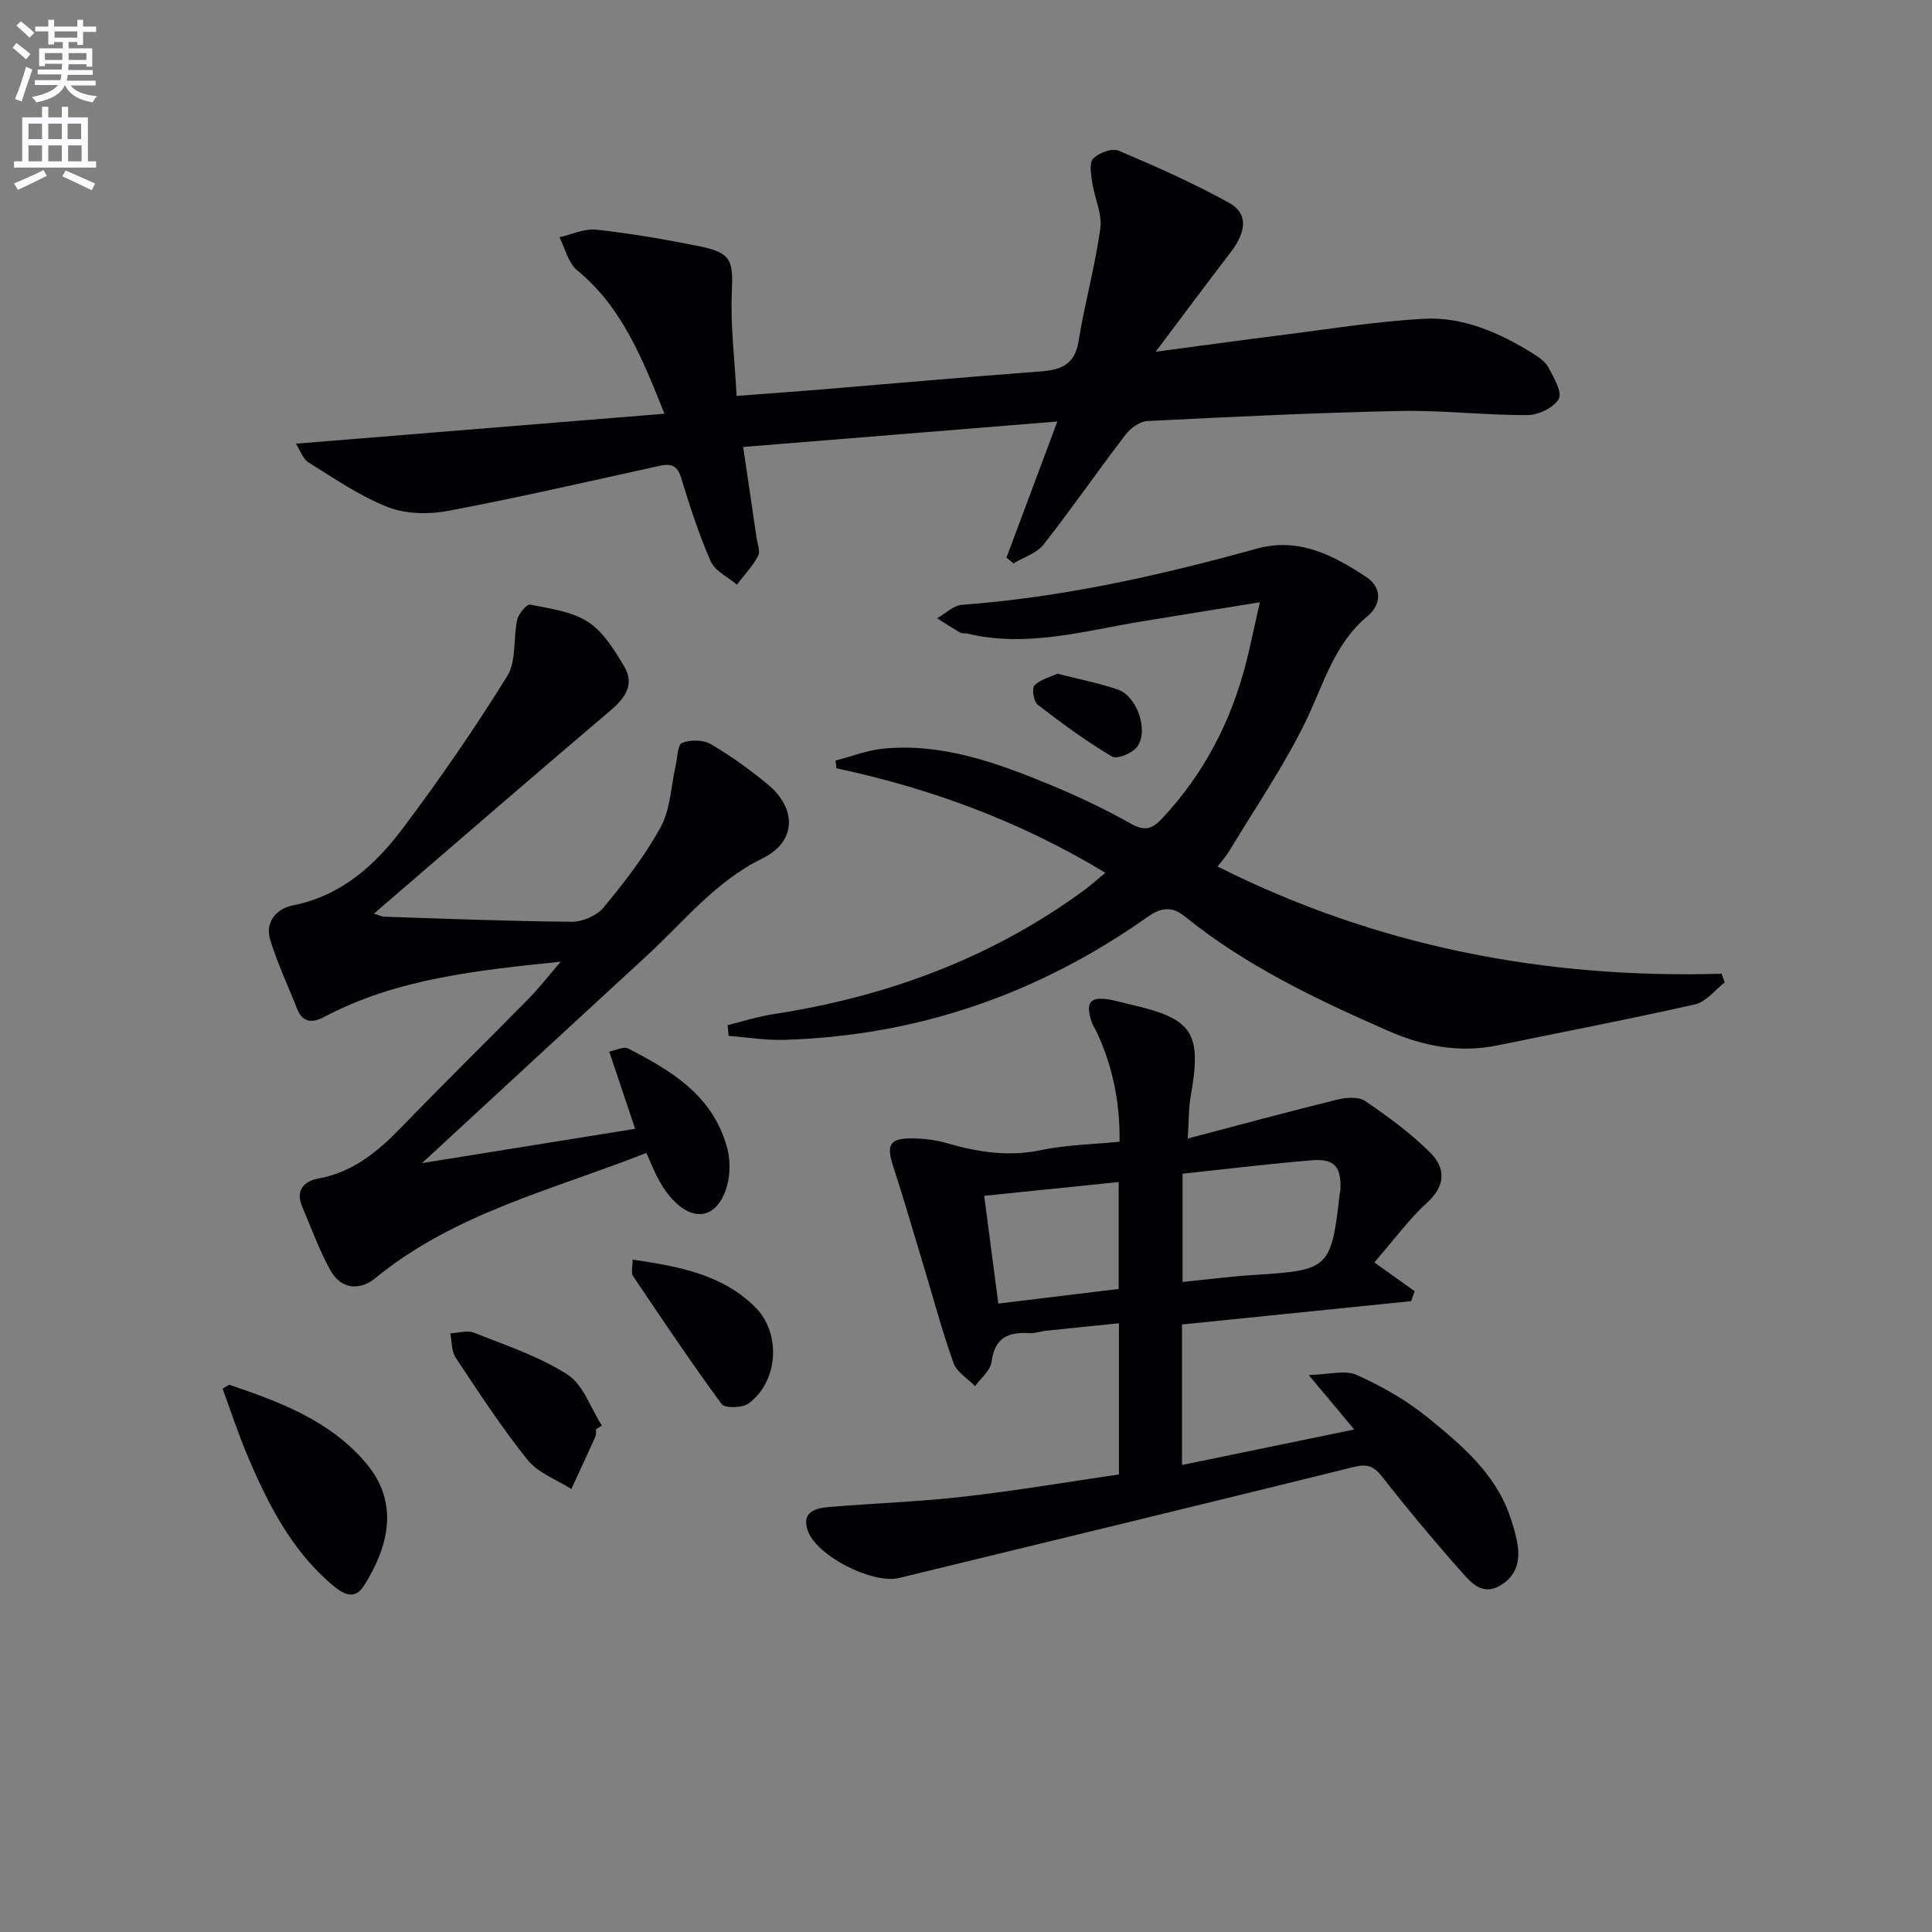 <svg enable-background="new 0 0 400 400" viewBox="0 0 400 400" xmlns="http://www.w3.org/2000/svg"><rect x="0" y="0" width="400" height="400" fill="#808080" stroke="none"/><path d="m2.6 9.9.8-1c.9.7 1.9 1.4 2.9 2.3l-.9 1.1c-1.1-1-2-1.8-2.8-2.4zm.5 10.6c.9-2.1 1.6-4.3 2.3-6.7.4.2.8.4 1.3.6-.7 2.1-1.5 4.3-2.2 6.6zm.3-15.2.9-.9c1 .8 2 1.6 2.8 2.4l-1 1c-.9-.9-1.8-1.7-2.7-2.5zm12.6-1.2h1.2v1.4h2.7v1.1h-2.7v2.7h-1.2v-.6h-1.8v1.3h4.9v3.8h-1.2v-.5h-3.7c0 .4-.1.9-.1 1.2h5.1v1h-5.2c0 .5-.1.9-.2 1.2h6v1h-5.2c1.1 1.3 2.9 2 5.5 2.2-.4.4-.7.8-.9 1.3-2.9-.5-4.8-1.6-5.7-3.5h-.1c-.8 1.7-2.7 2.9-5.9 3.5-.2-.4-.6-.8-.9-1.1 2.8-.6 4.6-1.4 5.4-2.5h-4.8v-1h5.3c.1-.3.2-.7.2-1.2h-4.9v-1h5c0-.4 0-.8.1-1.2h-3.6v.5h-1.2v-3.7h4.9v-1.3h-1.8v.5h-1.2v-2.7h-2.7v-1h2.7v-1.4h1.2v1.4h4.8zm-6.7 8.3h3.6c0-.4 0-.9 0-1.4h-3.6zm1.9-4.6h4.8v-1.3h-4.7v1.3zm6.7 3.2h-3.7v1.4h3.7z" fill="#fbfafc"/><path d="m8.7 22.1h1.3v2.2h2.8v-2.2h1.3v2.2h4.1v9.1h1.7v1.3h-17v-1.3h1.7v-9.1h4.1zm.3 13.1.7 1.2c-1.8.9-3.8 1.9-6 2.9-.2-.4-.5-.8-.8-1.3 2.3-1 4.4-1.9 6.1-2.8zm-3.1-6.4h2.8v-3.2h-2.8zm0 4.6h2.8v-3.3h-2.8zm4.1-4.6h2.8v-3.2h-2.8zm0 4.6h2.8v-3.3h-2.8zm3.6 1.9c2.1.9 4.1 1.8 6.1 2.7l-.7 1.4c-2.2-1.1-4.2-2-6.1-2.9zm3.2-9.7h-2.8v3.2h2.8zm-2.7 7.8h2.8v-3.3h-2.8z" fill="#fbfafc"/><g fill="#010104"><path d="m61.26 91.86c25.82-2.1 50.61-4.11 76.31-6.2-4.73-11.83-8.91-22.17-18.07-29.69-1.85-1.52-2.49-4.53-3.68-6.85 2.56-.57 5.21-1.85 7.68-1.57 7.24.81 14.45 2.04 21.59 3.5 6.34 1.3 6.72 2.99 6.43 9.37-.31 6.91.58 13.87.99 21.55 5.81-.44 11.03-.81 16.24-1.23 15.56-1.28 31.11-2.67 46.68-3.84 4.23-.32 7.09-1.36 7.87-6.24 1.26-7.83 3.43-15.52 4.51-23.36.42-3.05-1.22-6.35-1.69-9.56-.24-1.65-.64-4.03.22-4.91 1.17-1.19 3.89-2.21 5.24-1.64 7.78 3.29 15.54 6.73 22.92 10.82 3.95 2.18 3.59 5.94.26 10.27-4.93 6.42-9.75 12.92-15.49 20.54 9.6-1.27 17.5-2.37 25.41-3.36 10.03-1.25 20.04-2.91 30.12-3.46 8.13-.44 15.58 2.87 22.48 7.12 1.25.77 2.66 1.73 3.31 2.96 1.1 2.07 2.9 5.12 2.14 6.5-1 1.81-4.2 3.35-6.47 3.36-8.8.04-17.62-1.03-26.41-.85-17.45.36-34.88 1.21-52.31 2.08-1.57.08-3.49 1.49-4.52 2.84-5.75 7.51-11.13 15.31-16.97 22.74-1.42 1.81-4.11 2.62-6.22 3.89-.48-.4-.96-.79-1.45-1.19 3.43-9.16 6.85-18.32 10.53-28.18-21.99 1.78-43.17 3.5-65.04 5.27 1.03 6.98 1.9 12.83 2.75 18.68.19 1.31.84 2.93.32 3.9-1.14 2.15-2.88 3.98-4.38 5.93-1.86-1.59-4.53-2.83-5.42-4.84-2.47-5.6-4.33-11.47-6.14-17.33-.79-2.57-2.08-2.95-4.41-2.44-14.58 3.2-29.13 6.56-43.79 9.33-4.02.76-8.77.67-12.5-.78-5.8-2.27-11.08-5.94-16.43-9.25-1.14-.7-1.67-2.42-2.61-3.88z"/><path d="m284.54 261.37c3.02 2.16 5.69 4.06 8.35 5.96-.24.69-.48 1.38-.72 2.06-15.72 1.6-31.43 3.2-47.45 4.83v29.09c11.76-2.43 23.22-4.79 35.66-7.35-3.07-3.68-5.65-6.76-9.42-11.27 4.08-.09 7.49-1.12 9.94-.02 5.23 2.35 10.39 5.29 14.82 8.91 6.79 5.55 13.67 11.29 16.79 20.01.72 2.02 1.34 4.1 1.68 6.21.58 3.55-.32 6.62-3.7 8.53-3.56 2.01-5.85-.58-7.7-2.67-5.74-6.46-11.28-13.1-16.61-19.89-1.7-2.17-3.03-2.75-5.78-2.07-31.39 7.76-62.82 15.35-94.24 23-5.51 1.34-17.22-4.59-18.96-9.9-1.27-3.88 1.76-4.56 4.5-4.79 9.27-.78 18.59-1.09 27.82-2.14 10.7-1.22 21.33-3.02 32.15-4.6 0-10.6 0-20.55 0-31.3-5.11.52-10.13 1.02-15.14 1.55-1.15.12-2.31.58-3.44.5-4.39-.3-7.17.99-7.8 5.95-.23 1.79-2.22 3.35-3.41 5.02-1.53-1.58-3.79-2.91-4.47-4.8-2.39-6.71-4.22-13.61-6.29-20.44-2.06-6.81-4.03-13.65-6.24-20.42-1.38-4.22-.66-5.66 3.73-5.64 2.46.01 5.01.29 7.37.97 6.46 1.88 12.82 2.88 19.61 1.45 5.15-1.09 10.52-1.16 16.2-1.73.12-8.02-1.38-15.36-4.57-22.37-.41-.9-1-1.74-1.29-2.67-1.2-3.83-.18-5.05 3.68-4.4 1.47.24 2.9.68 4.35 1.01 13.06 2.96 14.91 5.81 12.56 19.03-.43 2.4-.36 4.89-.61 8.74 10.9-2.87 20.9-5.58 30.95-8.06 1.84-.45 4.42-.64 5.8.3 4.75 3.25 9.49 6.69 13.53 10.76 3.11 3.13 3.14 6.81-.76 10.31-3.64 3.3-6.59 7.4-10.89 12.34zm-39.7-18.37v22.41c5.23-.52 9.99-1.15 14.77-1.44 15.56-.97 15.98-1.32 17.75-16.69.04-.33.15-.65.16-.98.2-4.77-1.25-6.47-5.99-6.07-8.88.74-17.75 1.82-26.69 2.77zm-13.23 23.86c0-7.51 0-14.56 0-22.13-9.35.96-18.33 1.88-27.84 2.85 1 7.61 1.93 14.76 2.92 22.31 8.61-1.05 16.74-2.04 24.92-3.03z"/><path d="m228.85 180.7c-17.57-10.64-36.1-17.45-55.69-21.64-.05-.53-.11-1.07-.16-1.6 3.31-.85 6.58-2.15 9.94-2.47 12.13-1.15 23.27 2.88 34.2 7.37 5.82 2.39 11.55 5.11 17.03 8.19 2.82 1.59 4.36 1.1 6.37-1.03 8.63-9.18 14.25-19.96 17.39-32.08.97-3.77 1.73-7.59 2.9-12.74-9.06 1.46-16.82 2.7-24.57 3.98-11.92 1.97-23.73 5.44-35.99 2.5-.48-.12-1.07.02-1.47-.21-1.62-.93-3.19-1.96-4.78-2.96 1.71-.97 3.37-2.65 5.14-2.79 20.79-1.54 40.99-6.07 60.99-11.62 8.76-2.43 15.96 1.38 22.78 5.91 3.2 2.13 3.12 5.64.16 8.1-6.89 5.74-9.02 14.01-12.7 21.61-4.52 9.34-10.47 17.98-15.84 26.9-.66 1.1-1.54 2.07-2.46 3.28 32.99 16.59 67.81 23.26 104.35 22.2.21.6.43 1.21.64 1.81-2.03 1.56-3.86 4.02-6.12 4.53-13.57 3.07-27.25 5.68-40.88 8.49-7.98 1.64-15.46.17-22.81-3.06-14.79-6.5-29.32-13.4-41.99-23.65-2.43-1.97-4.7-1.99-7.6.06-22.56 15.96-47.66 24.7-75.36 25.51-3.81.11-7.65-.53-11.48-.82-.06-.75-.13-1.49-.19-2.24 3.16-.77 6.28-1.77 9.47-2.26 23.53-3.62 45.28-11.63 64.57-25.83 1.3-.99 2.5-2.08 4.16-3.44z"/><path d="m116.1 199.1c-17.1 1.8-33.85 3.43-48.99 11.45-2.38 1.26-4.46 1.26-5.62-1.73-1.86-4.76-4.08-9.4-5.55-14.27-1.12-3.69 1.35-6.43 4.67-7.09 10.03-1.98 17.03-8.31 22.77-15.94 7.67-10.19 14.93-20.74 21.65-31.57 1.92-3.1 1.2-7.78 2.06-11.66.28-1.23 1.98-3.25 2.66-3.11 4.11.83 8.62 1.39 12 3.58 3.16 2.05 5.44 5.8 7.46 9.18 2.3 3.86.16 6.64-3 9.32-16.21 13.74-32.27 27.68-48.77 41.88.97.32 1.51.63 2.06.65 12.97.42 25.94.95 38.91 1.05 2.23.02 5.19-1.29 6.59-2.99 4.32-5.25 8.57-10.71 11.81-16.65 2-3.66 2.09-8.35 3.06-12.58.39-1.68.4-4.41 1.34-4.8 1.71-.7 4.38-.67 5.96.25 4.14 2.42 8.08 5.27 11.79 8.33 6.02 4.98 5.98 11.85-1.06 15.3-9.82 4.8-16.27 13.08-23.94 20.13-15.18 13.95-30.31 27.96-46.59 42.98 15.15-2.44 29.18-4.7 44.13-7.1-1.85-5.52-3.51-10.44-5.37-15.99 1.32-.24 2.97-1.13 3.92-.64 8.65 4.46 16.99 9.36 20.18 19.5.15.48.3.96.41 1.44 1.33 5.71-.76 11.92-4.41 13.13-3.22 1.07-7.2-1.79-10.09-7.33-.76-1.45-1.36-2.99-2.32-5.12-19.29 7.63-39.69 12.44-56.16 25.96-3.22 2.64-7.1 2.24-9.26-1.66-2.31-4.18-3.94-8.73-5.82-13.14-1.44-3.36.29-5.3 3.3-5.85 7.13-1.3 12.26-5.51 17.11-10.51 8.8-9.1 17.84-17.96 26.71-26.99 2.24-2.35 4.26-4.94 6.4-7.41z"/><path d="m47.46 286.69c10.48 3.56 20.87 7.41 28.35 16.27 7 8.3 4.56 17.43-.48 25.38-1.8 2.84-4.03 1.89-6.3 0-8.58-7.17-13.46-16.77-17.71-26.76-1.96-4.6-3.51-9.38-5.24-14.07.46-.27.92-.54 1.38-.82z"/><path d="m123.39 295.92c-.03.5.09 1.06-.1 1.48-1.64 3.64-3.33 7.26-5 10.89-3.07-1.97-6.9-3.33-9.06-6.03-5.39-6.71-10.11-13.98-14.88-21.16-.89-1.34-.78-3.35-1.12-5.05 1.66-.07 3.53-.68 4.93-.12 6.57 2.62 13.46 4.88 19.33 8.66 3.28 2.11 4.8 6.94 7.11 10.55-.4.26-.81.52-1.21.78z"/><path d="m130.97 260.78c9.59 1.44 18.54 3.03 25.39 9.86 5.45 5.43 4.78 15.43-1.39 19.94-1.29.94-4.9 1.01-5.57.11-6.37-8.67-12.36-17.62-18.38-26.55-.38-.58-.05-1.63-.05-3.36z"/><path d="m218.92 139.48c4.56 1.17 8.65 1.95 12.54 3.29 3.92 1.35 6.42 8.48 4 11.81-.97 1.34-4.18 2.68-5.21 2.07-5.37-3.2-10.45-6.91-15.4-10.74-.84-.65-1.26-3.39-.68-3.99 1.24-1.27 3.27-1.74 4.75-2.44z"/></g></svg>
